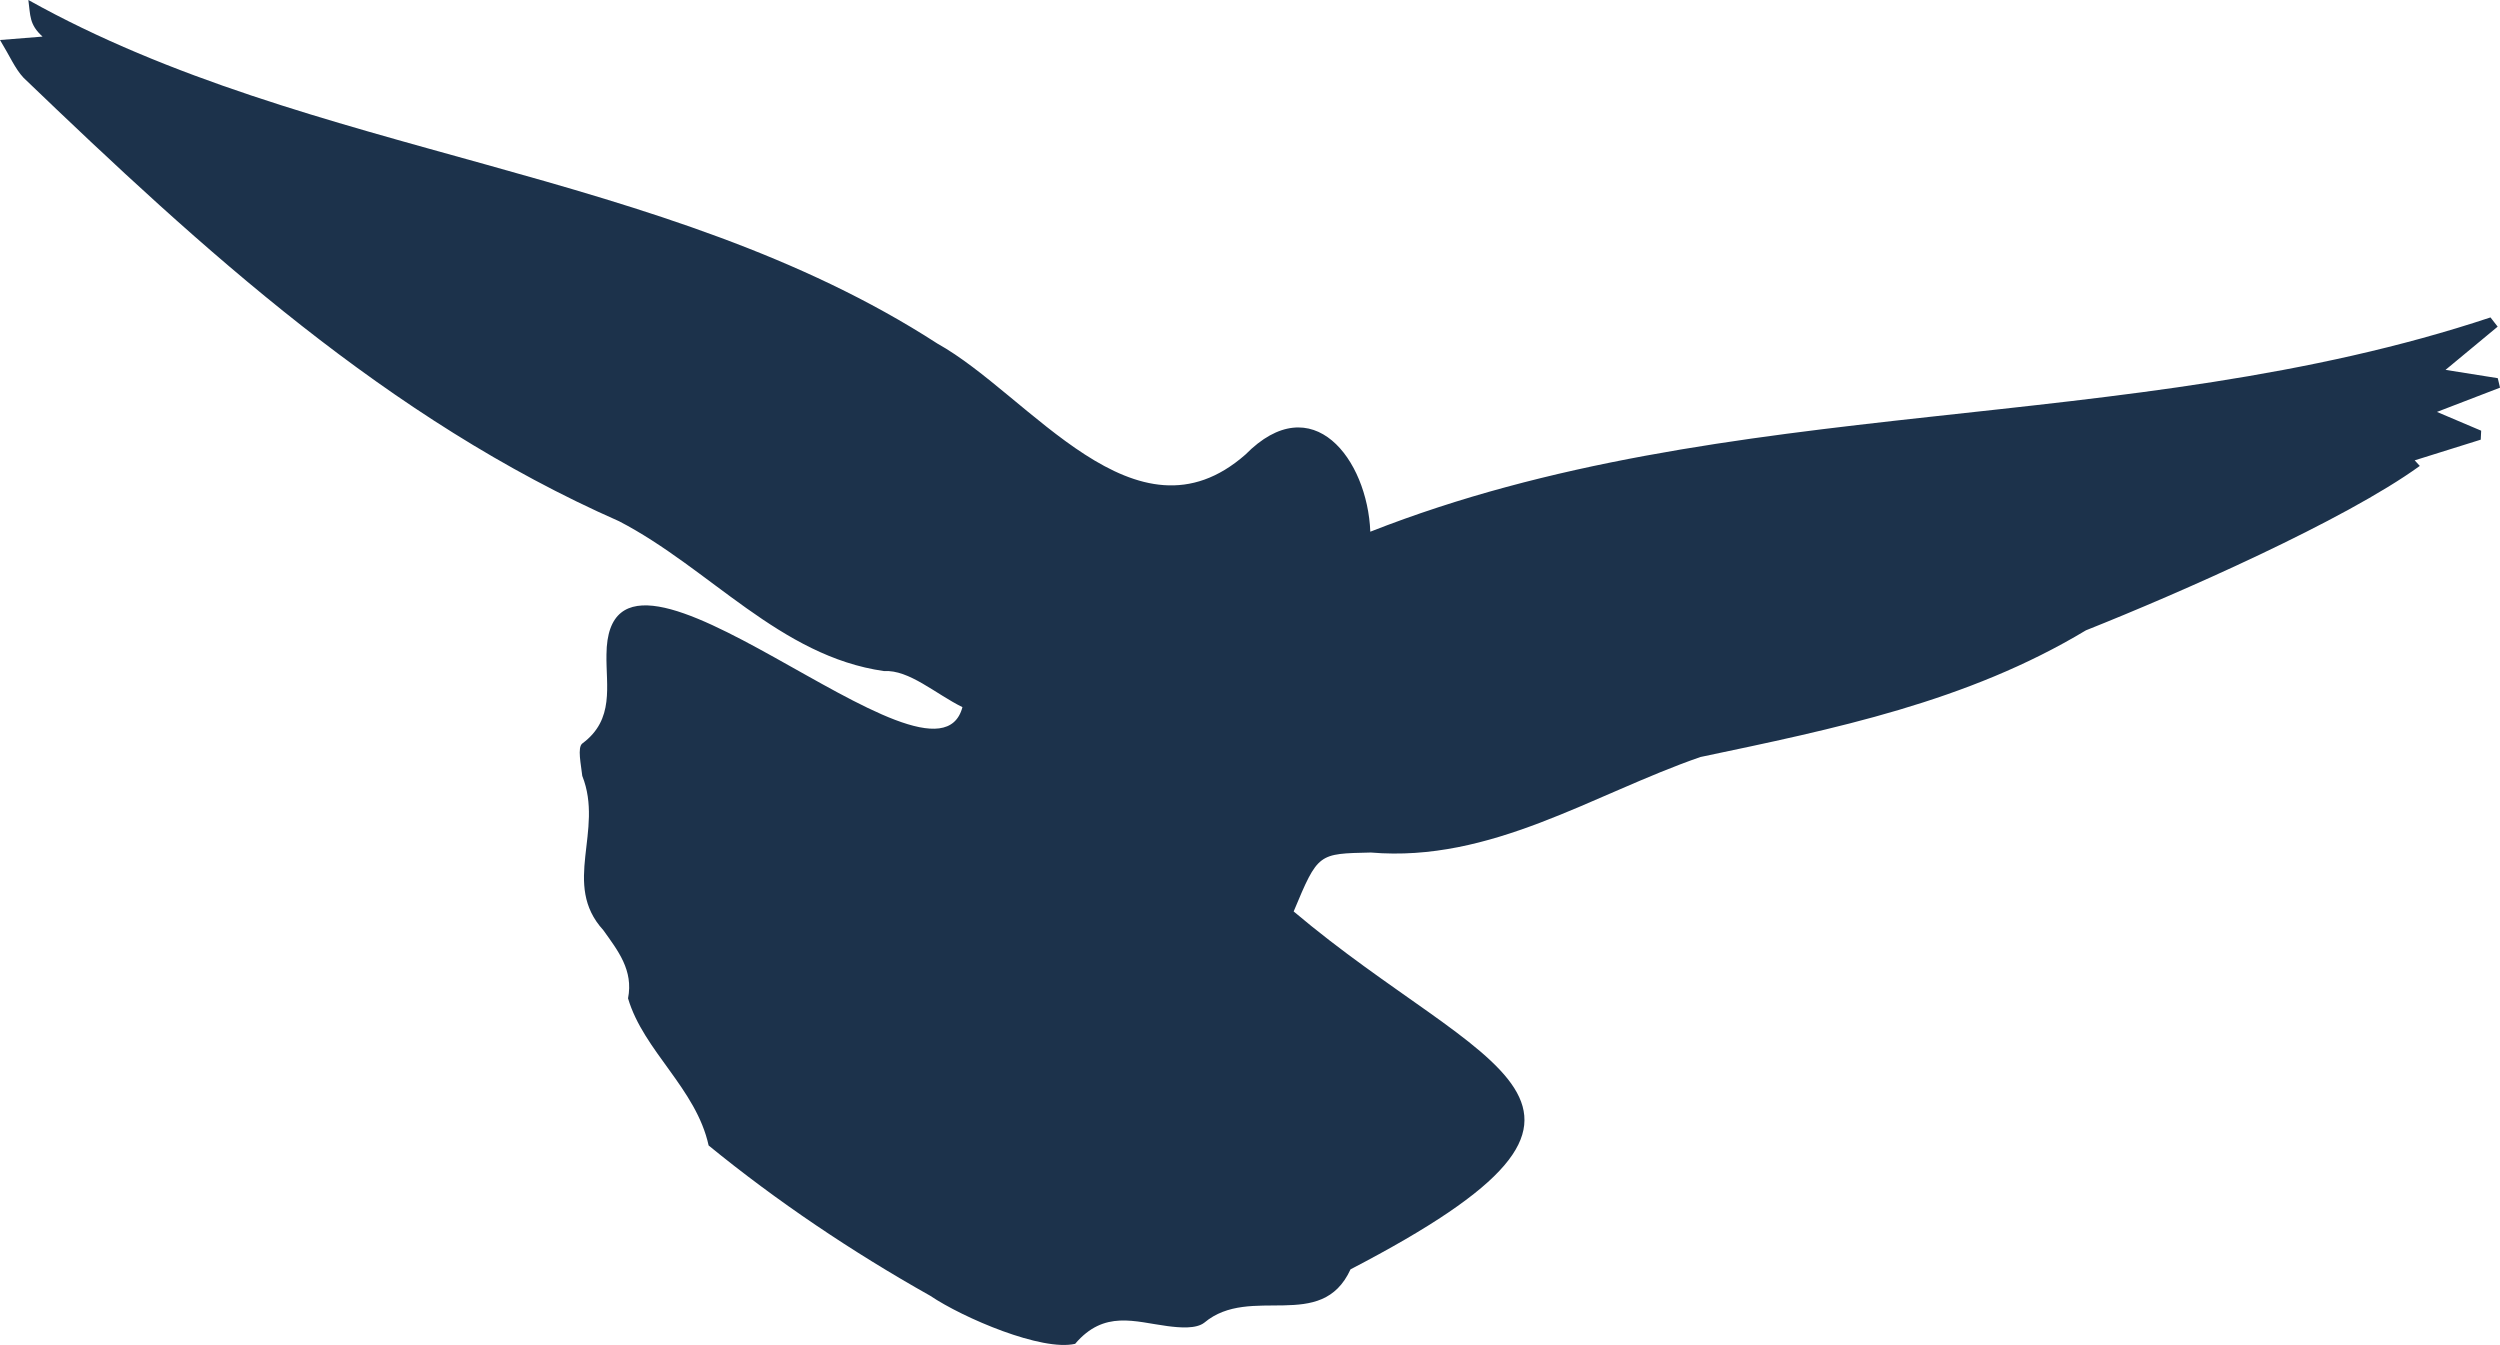 <svg xmlns="http://www.w3.org/2000/svg" id="Layer_1" data-name="Layer 1" viewBox="0 0 1177.76 633.62"><defs><style>      .cls-1 {        fill: #1c324b;      }    </style></defs><path class="cls-1" d="m11.07,36.61c84.32,80.97,171.47,160.84,280.53,208.92,42.64,22.07,75.9,63.71,124.9,70.62,11.77-.73,24.27,10.75,36.91,16.99-13.18,49.87-167.07-104.11-167.7-24.78-.28,14.75,3.95,30.56-11.35,41.88-2.47,1.83-.6,10.07-.05,15.28,10.34,26.01-9.86,51,9.9,72.67,6.85,9.6,14.29,18.89,11.66,32.14,7.32,24.79,32.1,42.49,37.97,69.31,32.18,26.3,67.71,50.18,104.34,70.77,15.7,10.58,52.74,26.33,68.33,22.67,13.65-16.05,28.08-10.36,43.47-8.35,5.76.75,13.54,1.42,17.41-1.64,21.68-18.15,55.13,4.85,68.85-25.1,151.58-78.8,63.02-92.71-26.79-168.6,11.53-27.61,11.53-27.2,36.36-27.76,56.71,4.8,104.17-27.26,155.24-44.99,63.18-13.3,125.61-25.98,181.66-59.7,43.79-17.41,121.83-51.73,157.27-77.44-.8-.88-1.61-1.75-2.41-2.63,10.36-3.25,20.74-6.5,31.12-9.74.07-1.41.13-2.82.2-4.23-7.05-2.99-14.09-5.98-20.83-8.84,10.34-3.98,20.03-7.7,29.71-11.43-.37-1.49-.71-2.98-1.06-4.47-8.42-1.34-16.83-2.68-24.61-3.91,8.44-7,16.5-13.68,24.56-20.36-1.13-1.45-2.27-2.9-3.38-4.35-170.79,56.86-358.91,34.54-527.72,100.95-1.34-34.06-27.19-68.42-58.86-36.31-51.71,45.37-101.56-28.09-145.06-52.3C312.42,78.28,147.05,74.66,13.36,0c1.01,7.26.32,11.51,6.69,17.24-6.58.53-11.09.89-20.04,1.61,4.68,7.7,7.07,13.49,11.07,17.76Z"></path></svg>